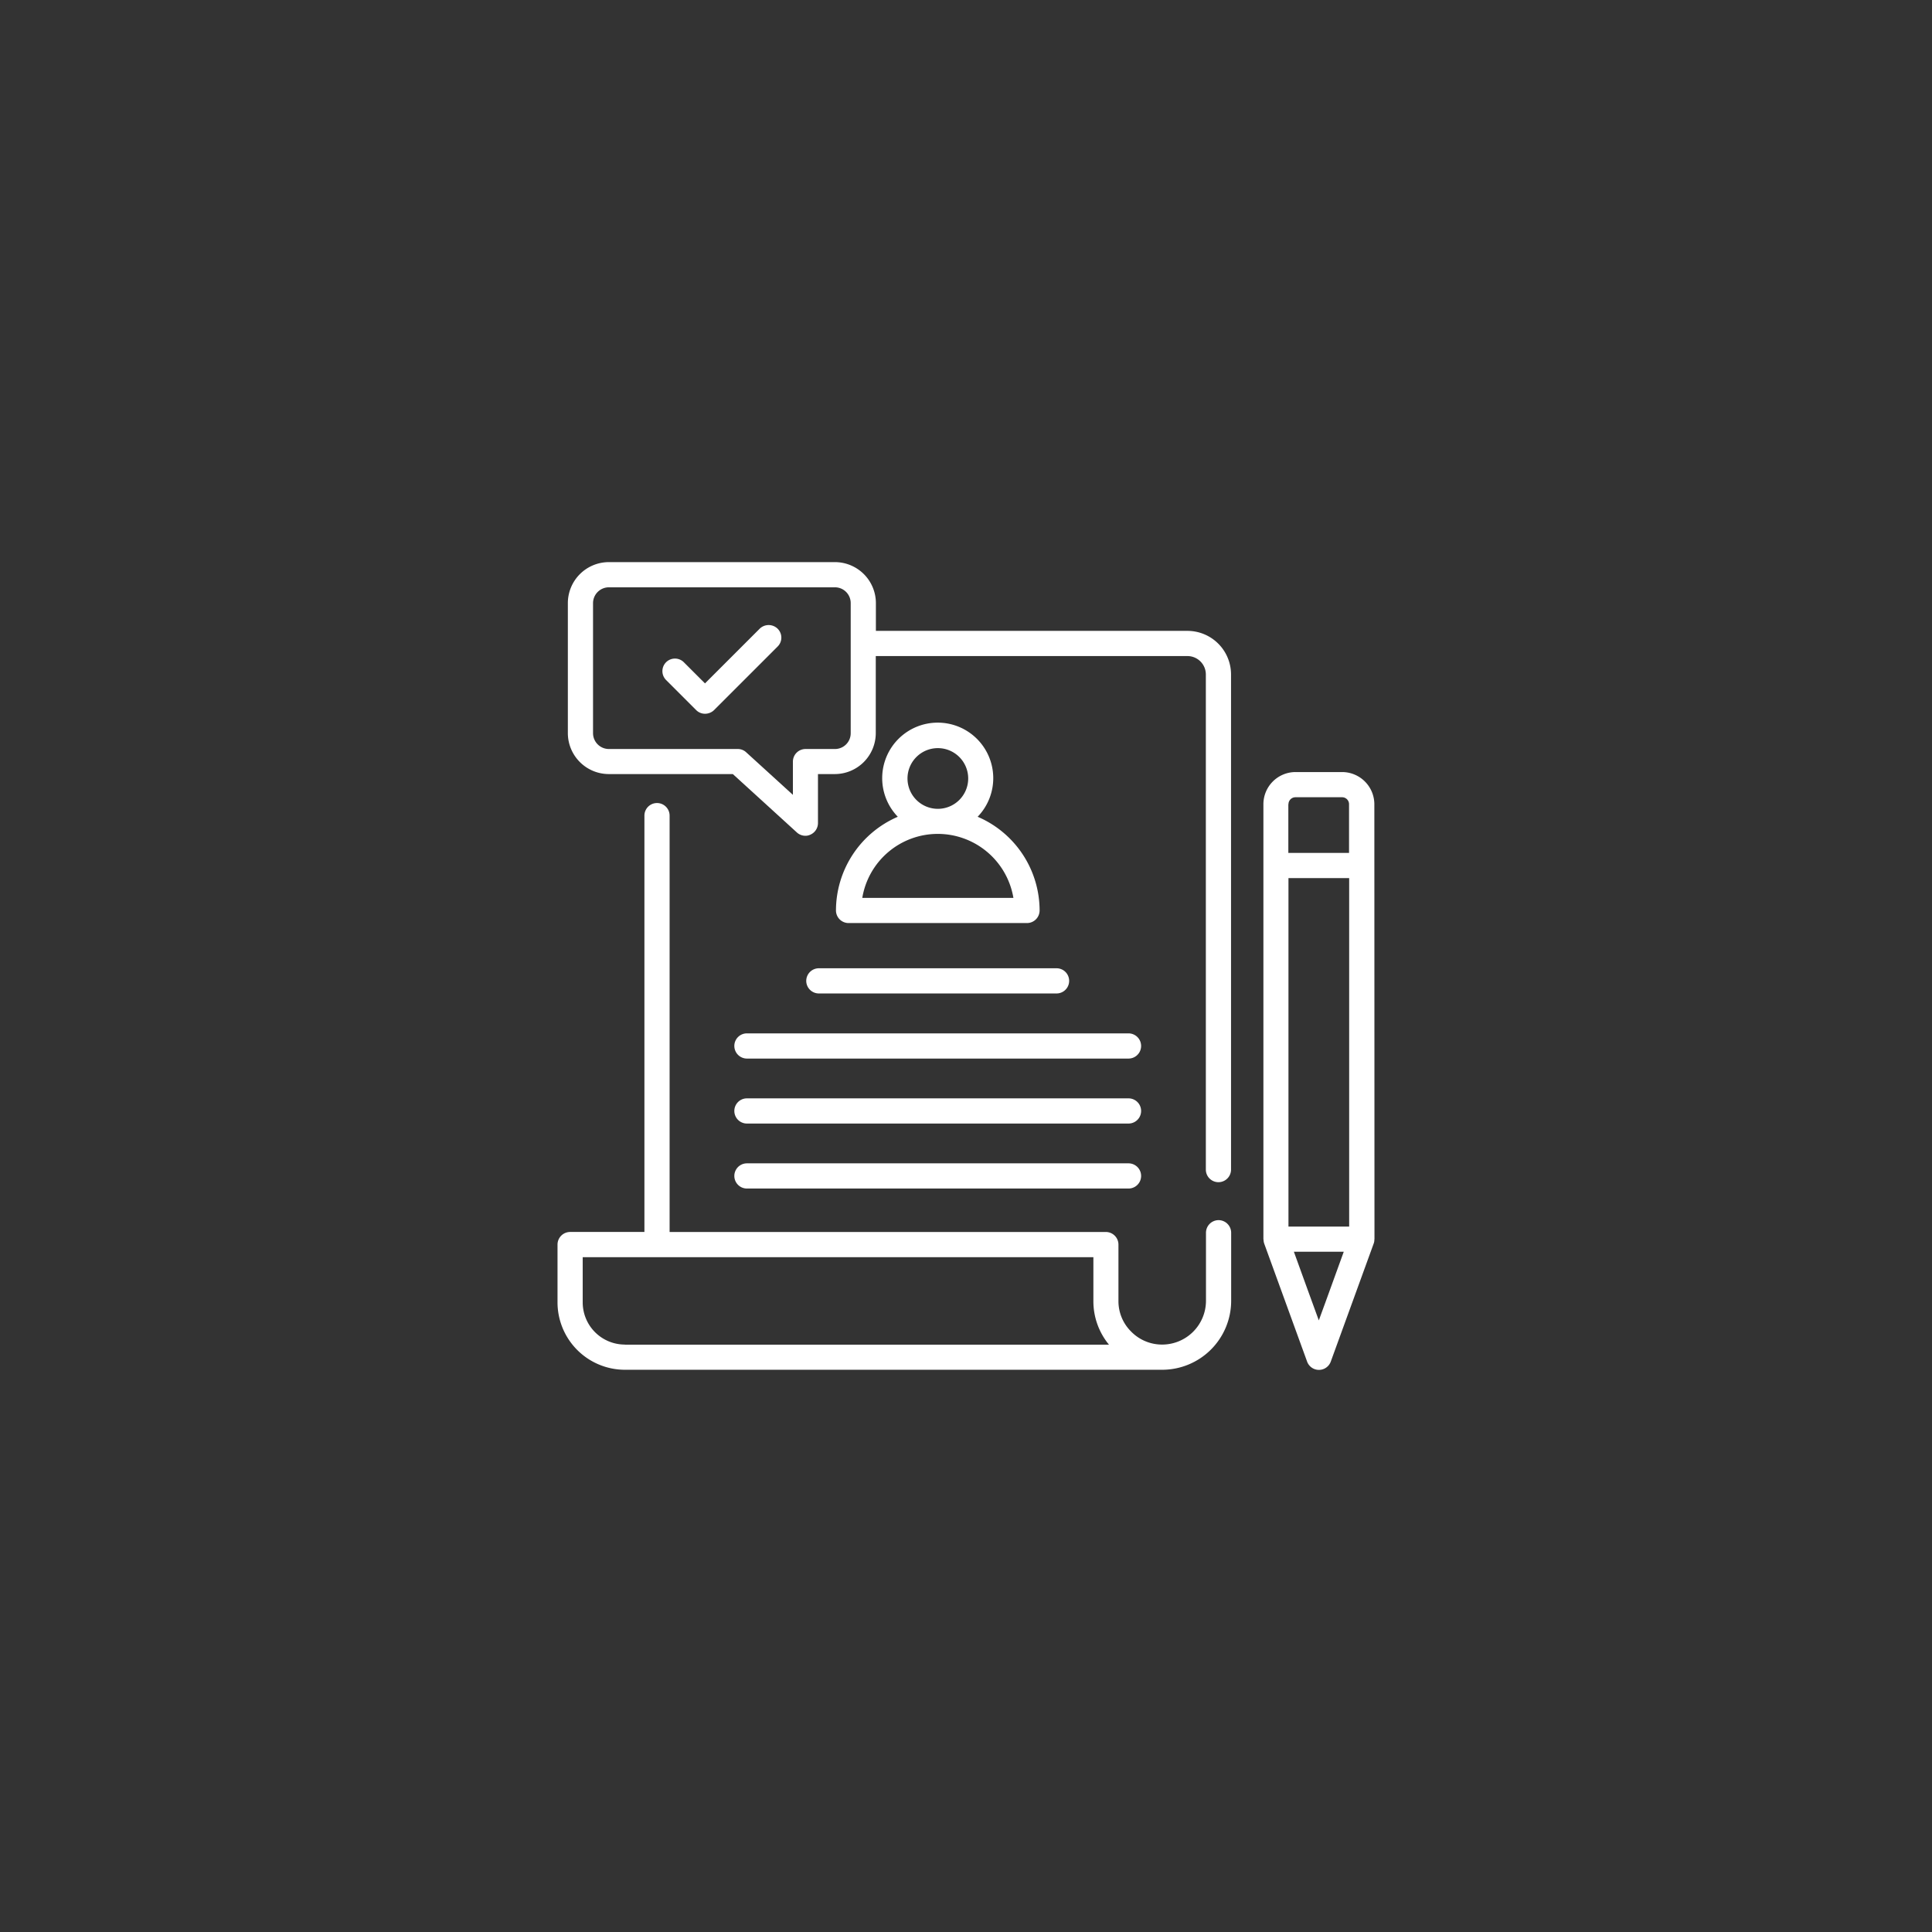 <svg xmlns="http://www.w3.org/2000/svg" xmlns:xlink="http://www.w3.org/1999/xlink" width="755" height="755" viewBox="0 0 755 755">
  <rect x="0" y="0" width="755" height="755" fill="#333333" stroke="none"/>
  <defs>
    <clipPath id="clip-ICONO_HOME_-_TRABAJA_CON_NOSOTROS">
      <rect width="755" height="755"/>
    </clipPath>
  </defs>
  <g id="ICONO_HOME_-_TRABAJA_CON_NOSOTROS" data-name="ICONO HOME - TRABAJA CON NOSOTROS" clip-path="url(#clip-ICONO_HOME_-_TRABAJA_CON_NOSOTROS)">
    <g id="_953db28e238f23f0b8c0e6019cde4535" data-name="953db28e238f23f0b8c0e6019cde4535" transform="translate(217.871 219.668)">
      <path id="Trazado_78" data-name="Trazado 78" d="M258.9,183.06a4.936,4.936,0,0,0-4.921,4.921v26.625a17.127,17.127,0,0,1-17.127,17.078,16.861,16.861,0,0,1-12.058-5.02,16.664,16.664,0,0,1-5.02-12.008V192.607a4.936,4.936,0,0,0-4.921-4.921H44.371V24.981a4.921,4.921,0,0,0-9.843,0v162.7H5.491A4.936,4.936,0,0,0,.57,192.607V215.2a26.36,26.36,0,0,0,26.33,26.33H236.851a26.969,26.969,0,0,0,26.97-26.921V187.981A4.936,4.936,0,0,0,258.9,183.06Zm-232,48.624A16.487,16.487,0,0,1,10.413,215.2V197.529H209.98v17.127a26.664,26.664,0,0,0,6.1,17.078H26.9Z" transform="translate(-0.57 74.088)" fill="#fff"/>
      <path id="Trazado_79" data-name="Trazado 79" d="M243.527,27.8H121.77V16.974A16.036,16.036,0,0,0,105.775.93H17.434A16.044,16.044,0,0,0,1.39,16.974v50.79A16.036,16.036,0,0,0,17.434,83.759H65.862l25.05,22.836a4.96,4.96,0,0,0,3.3,1.28,4.6,4.6,0,0,0,1.969-.443,4.957,4.957,0,0,0,2.953-4.479V83.759h6.595a16.026,16.026,0,0,0,15.995-15.995V37.644H243.527a7.194,7.194,0,0,1,7.185,7.185V238.392a4.922,4.922,0,0,0,9.843,0V44.879A17.043,17.043,0,0,0,243.527,27.8Zm-131.6,40.012a6.154,6.154,0,0,1-6.152,6.152H94.259a4.936,4.936,0,0,0-4.921,4.921V91.879L71.078,75.244a4.779,4.779,0,0,0-3.3-1.28H17.434a6.2,6.2,0,0,1-6.2-6.152V16.974a6.207,6.207,0,0,1,6.2-6.2h88.341a6.165,6.165,0,0,1,6.152,6.2ZM71.374,245.725H220.495a4.921,4.921,0,0,0,0-9.843H71.374a4.921,4.921,0,1,0,0,9.843Z" transform="translate(2.646 -0.93)" fill="#fff"/>
      <path id="Trazado_80" data-name="Trazado 80" d="M36.97,170.416a4.936,4.936,0,0,0,4.921,4.921H191.013a4.921,4.921,0,1,0,0-9.843H41.892a4.9,4.9,0,0,0-4.921,4.921Zm4.921,30.316H191.013a4.921,4.921,0,0,0,0-9.843H41.892a4.921,4.921,0,1,0,0,9.843Zm23.18-55.76a4.936,4.936,0,0,0,4.921,4.922h92.967a4.922,4.922,0,0,0,0-9.843H69.994A4.936,4.936,0,0,0,65.072,144.972Zm11.615-27.511a4.936,4.936,0,0,0,4.921,4.921h69.738a4.936,4.936,0,0,0,4.921-4.921,39.911,39.911,0,0,0-24.214-36.616,21.7,21.7,0,1,0-31.2,0,39.944,39.944,0,0,0-24.165,36.616Zm27.954-51.577A11.861,11.861,0,1,1,116.5,77.744,11.867,11.867,0,0,1,104.641,65.884ZM116.5,87.538a29.99,29.99,0,0,1,29.529,25H86.973a29.913,29.913,0,0,1,29.529-25ZM287.081,75.973a12.613,12.613,0,0,0-12.55-12.6H256.272a12.581,12.581,0,0,0-12.55,12.6V245.912c0,.049.049.1.049.148a5.488,5.488,0,0,0,.246,1.526L260.8,293.749a4.918,4.918,0,0,0,9.252,0l16.782-46.164a3.975,3.975,0,0,0,.246-1.526c0-.049.049-.1.049-.148l-.049-169.939ZM267.788,271.06l-2.411,6.595L261,265.647l-5.364-14.814h19.489l-7.333,20.227Zm-14.272-30.07V104.813h23.722V240.99H253.516Zm0-165.018a2.741,2.741,0,0,1,2.707-2.756h18.259a2.71,2.71,0,0,1,2.707,2.756v19H253.467v-19ZM46.863,7.367,25.5,28.726l-8.219-8.219a4.907,4.907,0,1,0-6.939,6.939L22.058,39.16a4.833,4.833,0,0,0,3.494,1.427,5.041,5.041,0,0,0,3.494-1.427L53.9,14.306a4.9,4.9,0,0,0,0-6.939,5.021,5.021,0,0,0-7.038,0Z" transform="translate(32.127 18.668)" fill="#fff"/>
    </g>
  </g>
</svg>
